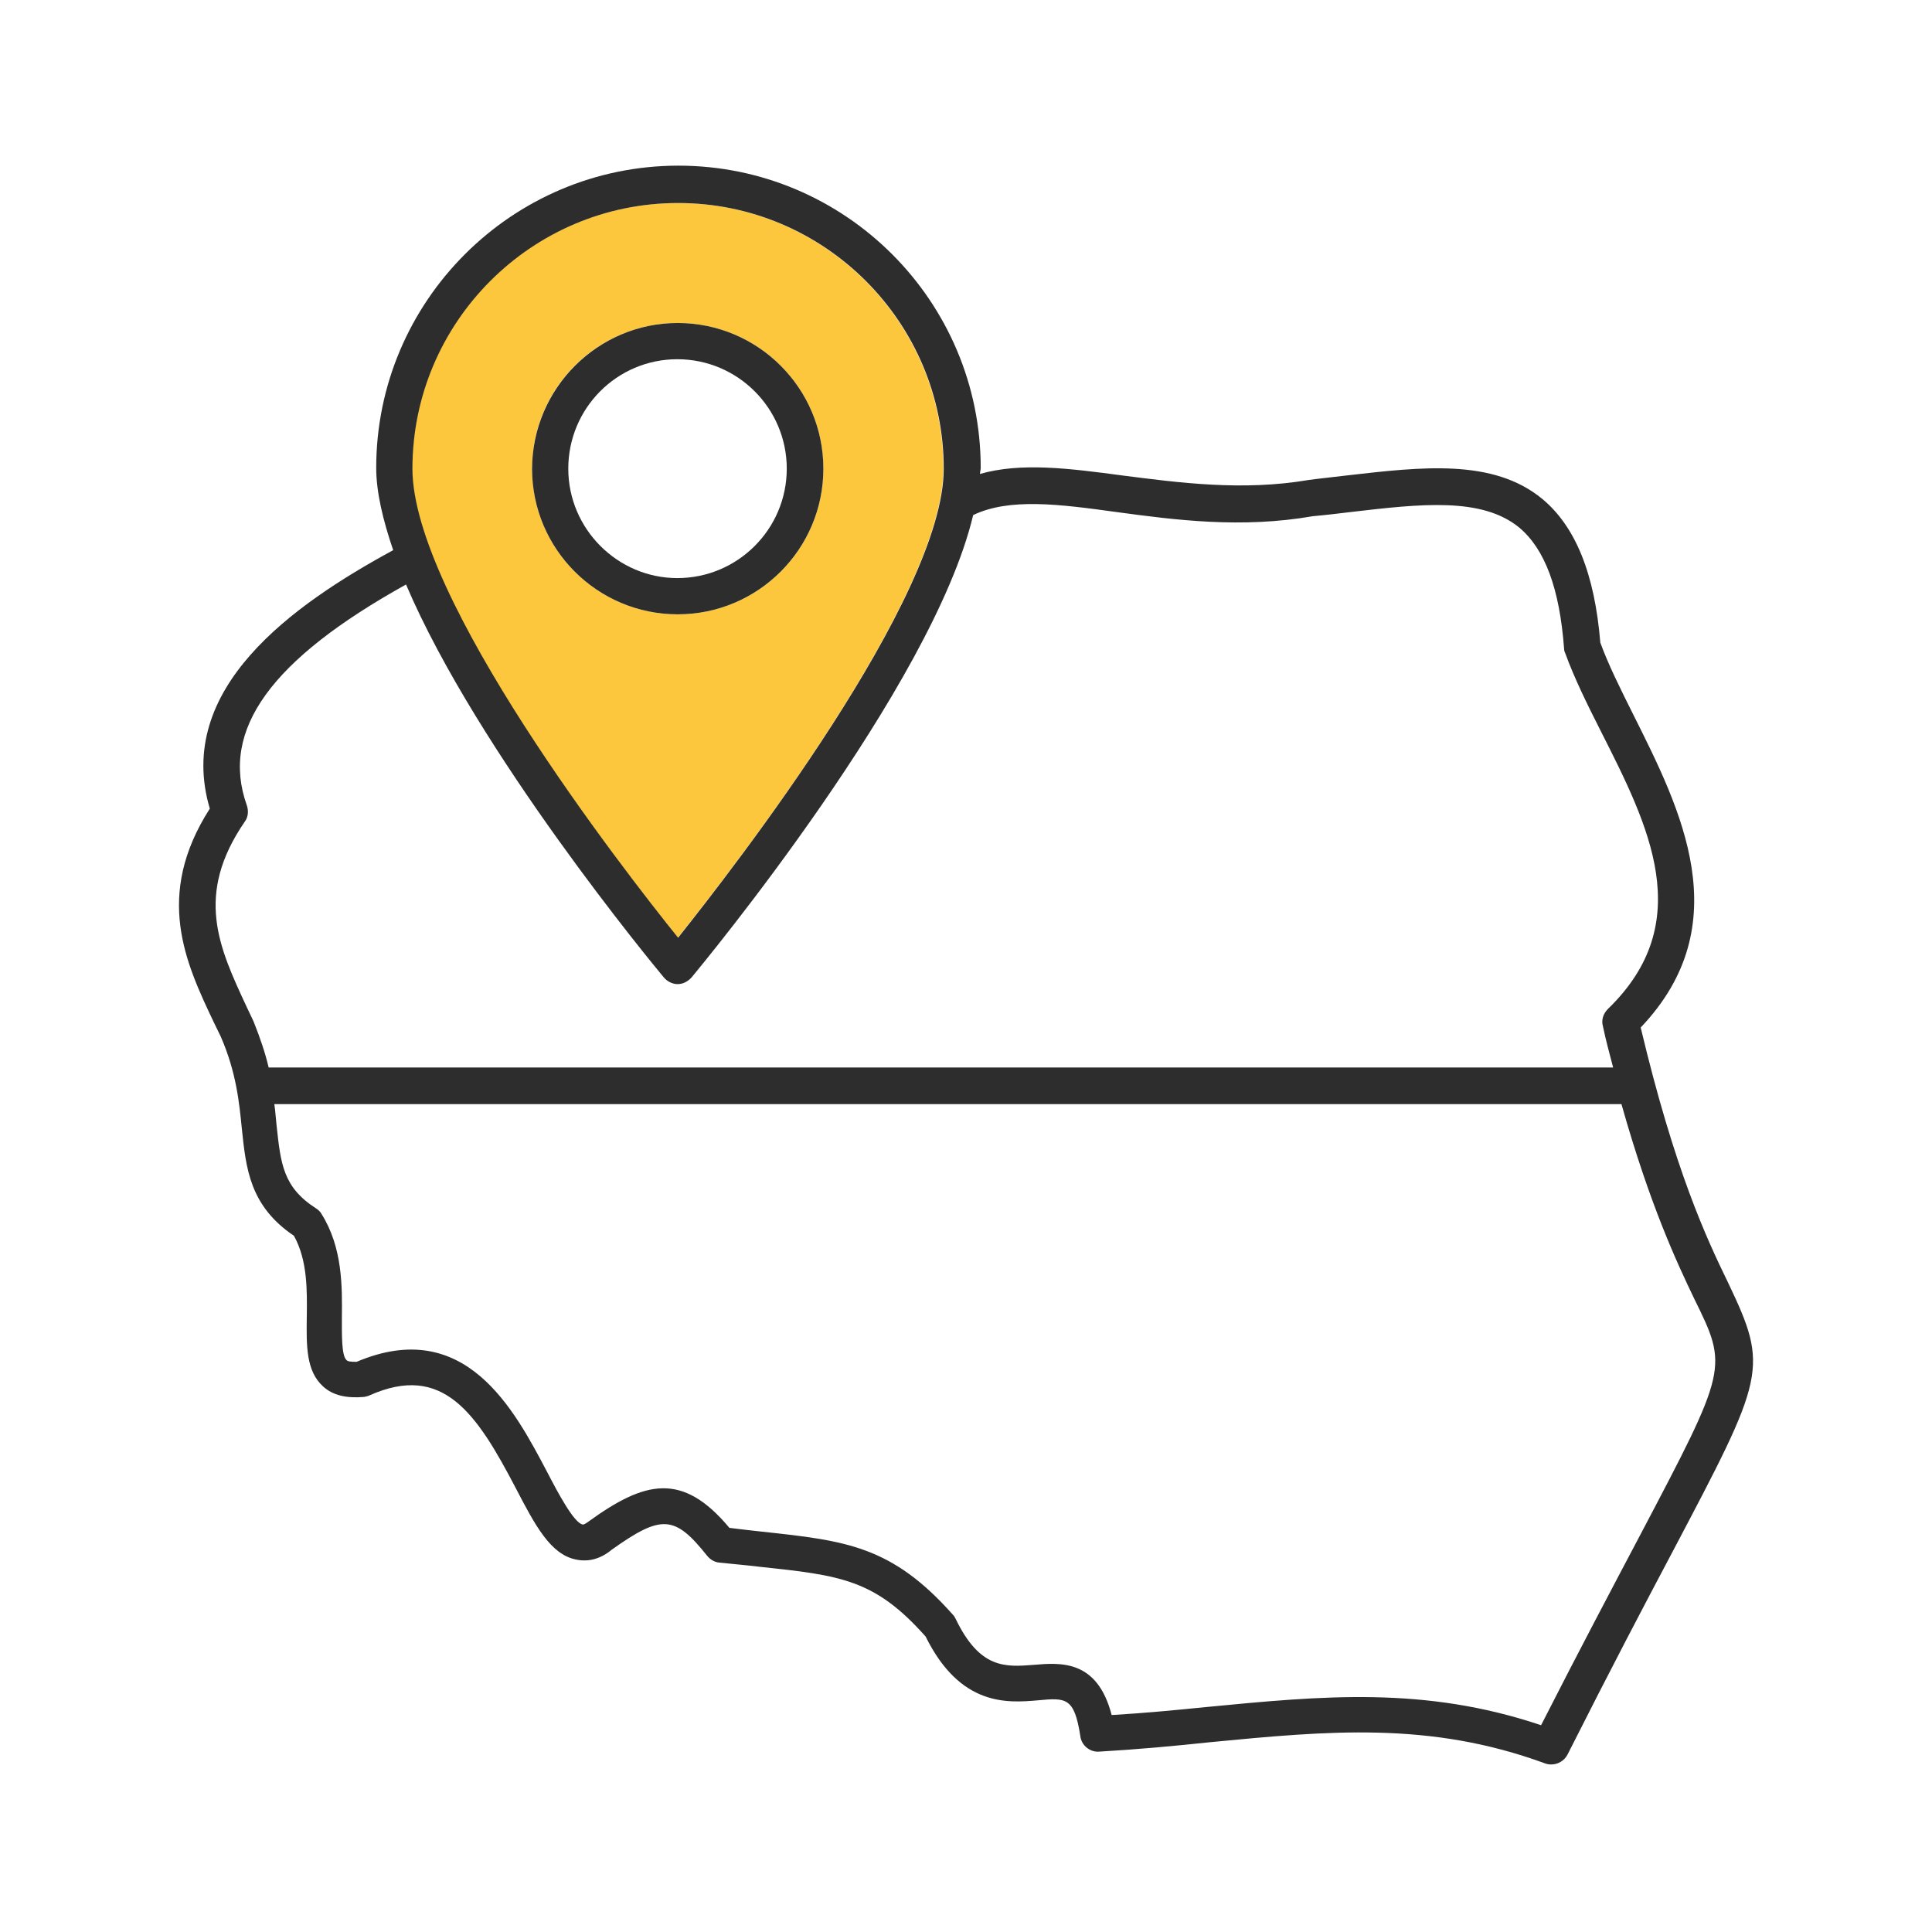 <?xml version="1.0" encoding="utf-8"?>
<!-- Generator: Adobe Illustrator 21.0.0, SVG Export Plug-In . SVG Version: 6.00 Build 0)  -->
<svg version="1.1" id="Layer_1" xmlns="http://www.w3.org/2000/svg" xmlns:xlink="http://www.w3.org/1999/xlink" x="0px" y="0px"
	 viewBox="0 0 512 512" style="enable-background:new 0 0 512 512;" xml:space="preserve">
<style type="text/css">
	.st0{fill:#FCC73D;}
	.st1{fill:#2D2D2D;}
</style>
<g>
	<g id="XMLID_1_">
		<g>
			<path class="st0" d="M179.6,53.8c38.8,0,70.4,31.6,70.4,70.4c0,34.2-55.4,105.6-70.4,124.3c-15-18.6-70.4-90-70.4-124.3
				C109.2,85.4,140.8,53.8,179.6,53.8z M218.2,124.2c0-21.3-17.3-38.6-38.6-38.6c-21.3,0-38.6,17.3-38.6,38.6
				c0,21.3,17.3,38.6,38.6,38.6C200.9,162.8,218.2,145.5,218.2,124.2z"/>
			<path class="st1" d="M458,340c10.8,22.7,9.9,24.5-14.9,71.5c-7.1,13.4-16.2,30.7-27.7,53.5c-0.9,1.7-2.6,2.6-4.3,2.6
				c-0.6,0-1.2-0.1-1.7-0.3c-30.5-11.2-57.5-8.6-88.7-5.6c-9.4,1-19.1,1.9-29.4,2.5c-2.4,0.2-4.7-1.6-5-4.1
				c-1.6-10.3-3.8-10.2-11.2-9.5c-8.1,0.7-20.6,1.7-29.8-16.9c-13.5-15.2-22.5-16.2-44.1-18.5c-3.3-0.4-6.8-0.7-10.6-1.1
				c-1.2-0.1-2.4-0.8-3.2-1.8c-8.6-10.8-12.1-11-25.3-1.6c-2.9,2.4-6.1,3.3-9.4,2.6c-6.8-1.3-10.9-9.1-16-18.9
				c-10.4-19.9-19.3-33.3-38.8-24.6c-0.4,0.2-0.9,0.3-1.4,0.4c-4.7,0.4-8.3-0.4-10.9-2.8c-4.5-4.1-4.4-10.7-4.3-18.4
				c0.1-7.1,0.2-15-3.4-21.5c-11.7-7.9-12.7-17.8-13.8-28.3c-0.7-7.1-1.5-15.1-5.6-24.5l-1.8-3.7c-7.5-15.8-15.9-33.6-1.1-56.7
				c-9.4-31.8,21.9-54,48.6-68.5c-2.7-7.9-4.5-15.4-4.5-21.8c0-44.1,35.9-80.1,80.1-80.1s80.1,35.9,80.1,80.1c0,0.5-0.2,1.1-0.2,1.6
				c10.9-3.1,23.5-1.5,37.7,0.4c14.9,1.9,31.8,4.2,49.4,1.2c3.7-0.5,7-0.8,10.1-1.2c20-2.3,38.8-4.5,51.8,6.2
				c8.8,7.3,13.9,19.8,15.4,38.1c2.1,5.8,5.4,12.4,8.8,19.2c12.4,24.8,28,55.4,1.9,82.8C443.8,310.1,452.2,328.1,458,340z
				 M434.4,407.3c23.6-44.8,23.6-44.8,14.6-63.1c-4.6-9.6-11.7-24.7-19.3-51.6h-357c0.3,2,0.4,4,0.6,5.7
				c1.1,10.1,1.7,16.3,10.4,21.9c0.6,0.4,1.2,0.9,1.5,1.5c5.6,8.9,5.5,19.3,5.4,27.5c0,4.5-0.1,10,1.2,11.2c0.3,0.4,1.1,0.5,2.7,0.5
				c28.8-12.2,41.8,12.7,50.5,29.2c2.8,5.4,7.1,13.5,9.4,13.9c0.1,0.1,0.7-0.1,1.6-0.8c14.8-10.7,24.8-13.3,37.3,1.7
				c3.1,0.4,5.9,0.7,8.6,1c22.2,2.4,34.4,3.7,50.7,22.1c0.3,0.3,0.5,0.7,0.7,1.1c6.4,13.2,13.1,12.7,20.7,12.1
				c7.1-0.6,16.8-1.4,20.6,13.3c8.7-0.5,16.9-1.3,24.9-2.1c31-3,58-5.6,88.9,4.8C419.1,436.2,427.7,420,434.4,407.3z M71.2,282.9
				h356.3c-0.9-3.5-1.9-7-2.7-10.9c-0.5-1.7,0.1-3.4,1.3-4.6c23.8-23,10.8-48.6-1.8-73.5c-3.7-7.3-7.1-14.2-9.5-20.8
				c-0.2-0.4-0.3-0.8-0.3-1.2c-1.2-16-5.1-26.4-11.9-32.1c-9.9-8.1-26-6.3-44.7-4.1c-3.3,0.4-6.6,0.8-10,1.1
				c-18.9,3.3-36.5,1-52-1.1c-15.2-2.1-28.4-3.8-38,0.8c-10.8,45.5-71.8,119.1-74.6,122.5c-1,1.1-2.3,1.8-3.7,1.8
				c-1.4,0-2.8-0.7-3.7-1.8c-2.5-3-49.3-59.5-68.3-104.1c-35.8,19.9-49.3,38.5-42.2,58.5c0.5,1.4,0.4,3.1-0.5,4.3
				c-13.4,19.5-6.9,33.3,0.5,49.2l1.8,3.8C69,275.2,70.3,279.1,71.2,282.9z M250.1,124.2c0-38.8-31.6-70.4-70.4-70.4
				s-70.4,31.6-70.4,70.4c0,34.2,55.4,105.7,70.4,124.3C194.6,229.8,250.1,158.4,250.1,124.2z"/>
			<path class="st1" d="M179.6,85.6c21.3,0,38.6,17.3,38.6,38.6c0,21.3-17.3,38.6-38.6,38.6c-21.3,0-38.6-17.3-38.6-38.6
				C141.1,102.9,158.4,85.6,179.6,85.6z M208.5,124.2c0-16-13-29-29-29c-16,0-28.9,13-28.9,29s13.1,29,28.9,29
				C195.5,153.2,208.5,140.2,208.5,124.2z"/>
		</g>
		<g>
		</g>
	</g>
</g>
</svg>
